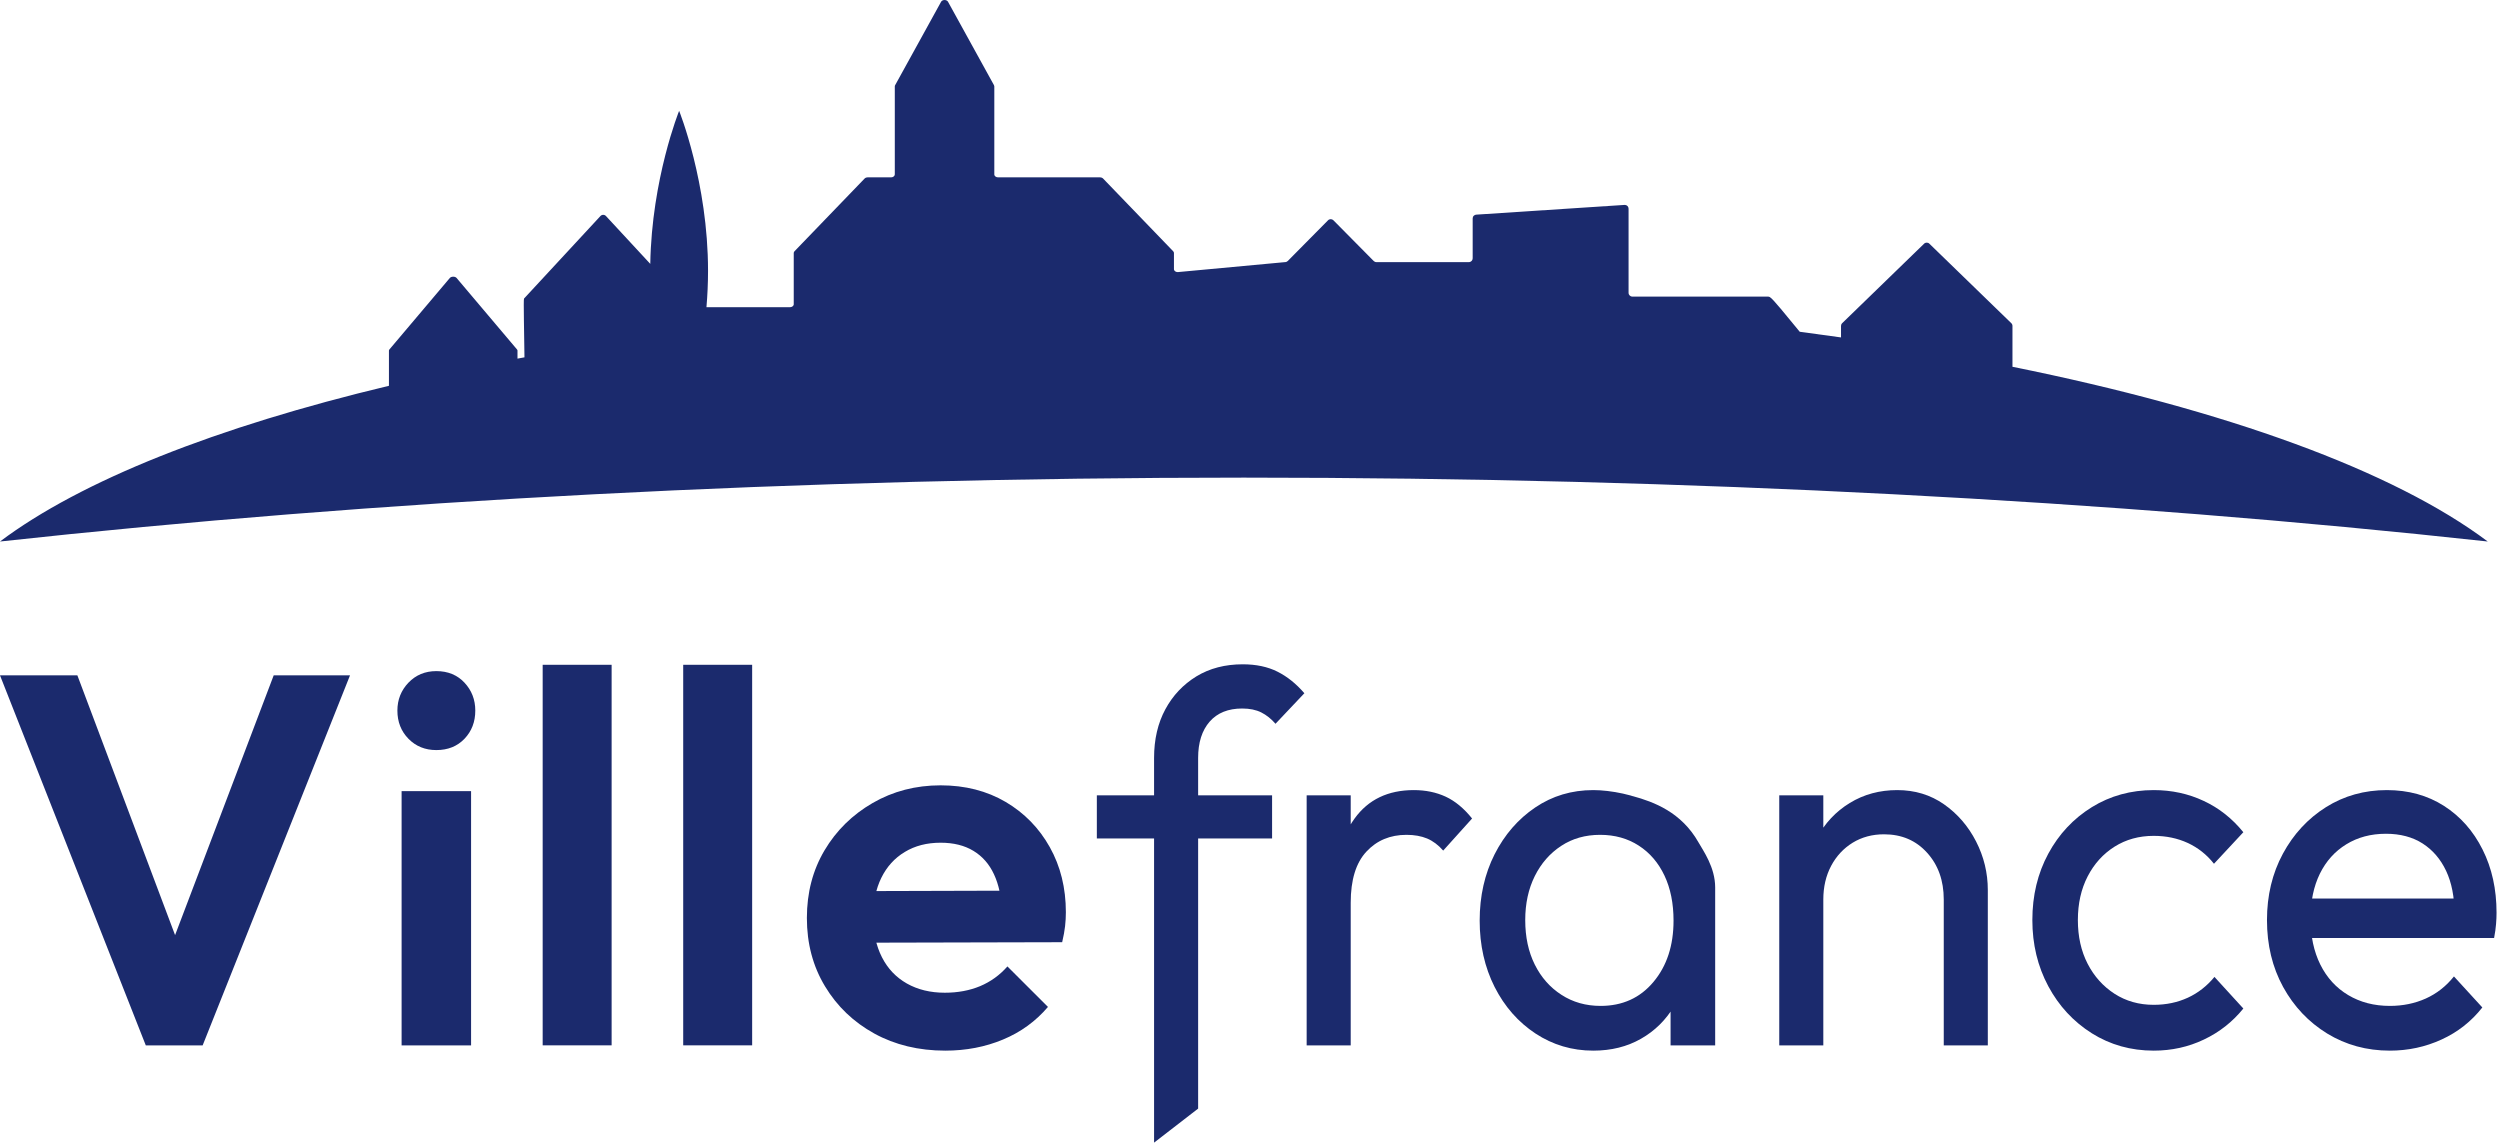 <svg width="382" height="175" viewBox="0 0 382 175" fill="none" xmlns="http://www.w3.org/2000/svg">
<g clip-path="url(#clip0_1968_11483)">
<path fill-rule="evenodd" clip-rule="evenodd" d="M107.946 46.941H120.706C121.025 46.941 121.283 46.739 121.283 46.49V38.664C121.283 38.566 121.324 38.473 121.398 38.395L132.116 27.277C132.224 27.169 132.396 27.101 132.577 27.101H136.148C136.301 27.101 136.448 27.055 136.556 26.967C136.664 26.884 136.725 26.77 136.725 26.651V13.199C136.725 13.142 136.741 13.08 136.772 13.023L143.798 0.274C143.889 0.109 144.097 0 144.328 0C144.559 0 144.768 0.109 144.858 0.274L151.885 13.023C151.915 13.08 151.931 13.142 151.931 13.199V26.651C151.931 26.899 152.19 27.101 152.508 27.101H168.086C168.268 27.101 168.438 27.169 168.548 27.277L179.265 38.395C179.34 38.473 179.38 38.566 179.38 38.664V41.128C179.38 41.377 179.638 41.578 179.957 41.578L196.359 40.052C196.513 40.052 196.661 39.989 196.77 39.881L202.925 33.659C203.033 33.55 203.181 33.488 203.335 33.488C203.489 33.488 203.637 33.55 203.745 33.659L209.9 39.881C210.009 39.989 210.156 40.052 210.31 40.052H224.448C224.601 40.052 224.748 39.989 224.856 39.881C224.964 39.772 225.025 39.627 225.025 39.472V33.369C225.025 33.219 225.086 33.069 225.194 32.966C225.302 32.857 225.449 32.795 225.602 32.795L248.269 31.309C248.422 31.309 248.569 31.372 248.677 31.475C248.785 31.584 248.845 31.734 248.845 31.884V44.746C248.845 45.062 249.104 45.321 249.423 45.321H270.148C270.249 45.321 270.347 45.347 270.435 45.398C270.95 45.693 272.894 48.157 274.998 50.693C277.121 50.973 279.224 51.258 281.307 51.558V49.798C281.307 49.643 281.37 49.492 281.482 49.384L294.004 37.236C294.228 37.018 294.583 37.018 294.807 37.236L307.329 49.384C307.44 49.492 307.504 49.643 307.504 49.798V56.045C340.179 62.645 365.71 71.92 380.127 82.743C322.959 76.501 258.39 72.981 190.063 72.981C121.736 72.981 57.167 76.501 -0.002 82.743C12.413 73.421 33.068 65.253 59.43 58.949V53.571C59.43 53.514 59.452 53.457 59.495 53.406L68.74 42.469C68.84 42.355 69.036 42.277 69.251 42.277C69.466 42.277 69.662 42.355 69.762 42.469L79.007 53.406C79.05 53.457 79.072 53.514 79.072 53.571V54.798C79.427 54.731 79.783 54.663 80.139 54.601C80.11 51.252 79.961 45.74 80.072 45.621L91.747 33.012C91.856 32.893 92.01 32.826 92.171 32.826C92.332 32.826 92.485 32.893 92.594 33.012L99.363 40.321C99.582 27.319 103.771 16.936 103.771 16.936C103.771 16.936 108.188 27.888 108.188 41.371C108.188 43.286 108.099 45.15 107.946 46.941Z" fill="#1B2A6D"/>
<path d="M22.277 159.735L-0.001 103.192H11.822L29.034 148.954H24.449L41.822 103.192H53.483L30.964 159.735H22.277Z" fill="#1B2A6D"/>
<path d="M61.365 159.735V120.883H71.981V159.735H61.365ZM66.673 114.612C64.957 114.612 63.537 114.033 62.41 112.881C61.285 111.729 60.722 110.295 60.722 108.579C60.722 106.915 61.285 105.496 62.41 104.314C63.537 103.14 64.957 102.546 66.673 102.546C68.443 102.546 69.877 103.14 70.976 104.314C72.076 105.496 72.625 106.915 72.625 108.579C72.625 110.295 72.076 111.729 70.976 112.881C69.877 114.033 68.443 114.612 66.673 114.612Z" fill="#1B2A6D"/>
<path d="M93.456 101.58H82.92V159.728H93.456V101.58Z" fill="#1B2A6D"/>
<path d="M114.929 101.58H104.394V159.728H114.929V101.58Z" fill="#1B2A6D"/>
<path d="M144.444 160.538C140.373 160.538 136.754 159.661 133.589 157.922C130.424 156.176 127.92 153.784 126.07 150.722C124.22 147.669 123.291 144.184 123.291 140.268C123.291 136.405 124.19 132.965 125.988 129.933C127.786 126.902 130.238 124.494 133.344 122.696C136.457 120.898 139.912 119.999 143.724 119.999C147.476 119.999 150.782 120.846 153.658 122.533C156.526 124.219 158.777 126.53 160.412 129.45C162.046 132.37 162.864 135.684 162.864 139.384C162.864 140.083 162.826 140.788 162.745 141.517C162.663 142.237 162.514 143.055 162.299 143.969L129.651 144.05V136.167L157.395 136.085L153.13 139.384C153.026 137.081 152.61 135.149 151.882 133.596C151.161 132.036 150.114 130.847 148.746 130.015C147.379 129.183 145.708 128.767 143.724 128.767C141.628 128.767 139.808 129.235 138.255 130.178C136.695 131.114 135.506 132.43 134.674 134.116C133.842 135.803 133.426 137.802 133.426 140.105C133.426 142.468 133.871 144.518 134.756 146.257C135.64 148.003 136.91 149.34 138.575 150.284C140.239 151.22 142.171 151.688 144.363 151.688C146.346 151.688 148.145 151.354 149.757 150.685C151.362 150.009 152.759 149.006 153.933 147.669L160.129 153.858C158.25 156.057 155.961 157.722 153.257 158.843C150.545 159.973 147.61 160.538 144.444 160.538Z" fill="#1B2A6D"/>
<path d="M176.342 174.595V115.816C176.342 112.978 176.921 110.496 178.066 108.378C179.21 106.261 180.792 104.589 182.813 103.348C184.834 102.122 187.19 101.506 189.887 101.506C191.93 101.506 193.699 101.877 195.192 102.628C196.693 103.378 198.06 104.478 199.308 105.926L194.895 110.593C194.248 109.842 193.52 109.263 192.725 108.861C191.93 108.46 190.957 108.26 189.805 108.26C187.665 108.26 186.008 108.928 184.835 110.266C183.661 111.61 183.074 113.461 183.074 115.816V169.394L176.342 174.595ZM167.597 128.12V121.53H194.375V128.12H167.597Z" fill="#1B2A6D"/>
<path d="M199.657 159.735V121.53H206.389V159.735H199.657ZM206.389 137.935L203.84 136.732C203.84 131.85 204.888 127.964 206.983 125.066C209.079 122.169 212.095 120.727 216.033 120.727C217.831 120.727 219.451 121.062 220.9 121.73C222.341 122.399 223.686 123.513 224.934 125.066L220.521 129.97C219.778 129.116 218.953 128.499 218.054 128.12C217.155 127.749 216.107 127.563 214.911 127.563C212.422 127.563 210.371 128.417 208.781 130.134C207.184 131.85 206.389 134.451 206.389 137.935Z" fill="#1B2A6D"/>
<path d="M243.45 160.538C240.211 160.538 237.269 159.661 234.624 157.922C231.978 156.176 229.898 153.806 228.375 150.804C226.859 147.802 226.094 144.422 226.094 140.669C226.094 136.917 226.859 133.537 228.375 130.535C229.898 127.533 231.971 125.148 234.586 123.38C237.202 121.611 240.159 120.727 243.45 120.727C246.14 120.727 249.937 121.485 252.054 122.696C254.172 123.9 254.492 125.401 255.792 127.518C257.085 129.636 257.813 132.095 257.961 134.881V146.383C257.813 149.118 257.099 151.555 255.829 153.702C254.558 155.842 252.864 157.521 250.739 158.725C248.622 159.936 246.192 160.538 243.45 160.538ZM244.572 153.702C247.908 153.702 250.606 152.483 252.649 150.039C254.692 147.602 255.717 144.481 255.717 140.669C255.717 138.047 255.257 135.751 254.335 133.797C253.407 131.835 252.099 130.304 250.405 129.212C248.711 128.113 246.742 127.563 244.498 127.563C242.254 127.563 240.27 128.12 238.554 129.249C236.83 130.379 235.485 131.917 234.512 133.871C233.539 135.832 233.056 138.069 233.056 140.588C233.056 143.166 233.539 145.432 234.512 147.386C235.485 149.34 236.845 150.886 238.591 152.008C240.33 153.137 242.328 153.702 244.572 153.702ZM255.264 159.735V149.437L256.542 140.105L255.264 130.854L249.484 121.648C252.731 122.533 256.921 124.108 259.529 128.715C260.235 129.97 262.078 132.511 262.078 135.595V159.735H255.264Z" fill="#1B2A6D"/>
<path d="M297.006 159.735V137.452C297.006 134.555 296.159 132.169 294.457 130.297C292.763 128.417 290.572 127.481 287.882 127.481C286.084 127.481 284.486 127.912 283.09 128.766C281.693 129.628 280.6 130.802 279.798 132.303C279.003 133.804 278.602 135.52 278.602 137.452L275.838 135.766C275.838 132.868 276.432 130.297 277.628 128.046C278.832 125.794 280.496 124.011 282.644 122.696C284.791 121.381 287.206 120.727 289.895 120.727C292.593 120.727 294.97 121.448 297.043 122.897C299.109 124.346 300.743 126.233 301.94 128.566C303.136 130.899 303.738 133.381 303.738 136.003V159.735H297.006ZM271.87 159.735V121.53H278.602V159.735H271.87Z" fill="#1B2A6D"/>
<path d="M329.089 160.538C325.605 160.538 322.447 159.653 319.631 157.885C316.815 156.109 314.593 153.709 312.974 150.685C311.354 147.654 310.544 144.288 310.544 140.588C310.544 136.836 311.354 133.455 312.974 130.453C314.593 127.451 316.815 125.081 319.631 123.335C322.447 121.596 325.605 120.727 329.089 120.727C331.831 120.727 334.38 121.277 336.72 122.377C339.068 123.469 341.082 125.066 342.783 127.162L338.295 131.984C337.196 130.587 335.858 129.532 334.29 128.804C332.723 128.083 330.984 127.719 329.089 127.719C326.846 127.719 324.854 128.269 323.108 129.368C321.362 130.468 319.988 131.984 318.992 133.916C317.996 135.847 317.498 138.069 317.498 140.588C317.498 143.107 317.996 145.336 318.992 147.267C319.988 149.199 321.362 150.722 323.108 151.852C324.854 152.974 326.846 153.538 329.089 153.538C330.984 153.538 332.723 153.174 334.29 152.454C335.858 151.733 337.218 150.67 338.37 149.273L342.783 154.103C341.134 156.139 339.127 157.721 336.757 158.843C334.387 159.973 331.831 160.538 329.089 160.538Z" fill="#1B2A6D"/>
<path d="M365.169 160.538C361.625 160.538 358.438 159.661 355.592 157.922C352.754 156.176 350.51 153.806 348.86 150.804C347.218 147.802 346.394 144.399 346.394 140.588C346.394 136.836 347.203 133.455 348.823 130.453C350.443 127.451 352.642 125.081 355.406 123.335C358.178 121.596 361.276 120.727 364.716 120.727C368.008 120.727 370.913 121.53 373.432 123.135C375.95 124.747 377.919 126.968 379.339 129.814C380.765 132.652 381.471 135.87 381.471 139.466C381.471 140.001 381.449 140.58 381.397 141.197C381.352 141.806 381.248 142.52 381.099 143.322H351.104V137.296H377.511L375.044 139.622C375.044 137.051 374.613 134.867 373.766 133.069C372.919 131.27 371.723 129.881 370.177 128.885C368.632 127.897 366.759 127.399 364.568 127.399C362.279 127.399 360.258 127.934 358.512 129.012C356.766 130.082 355.421 131.582 354.47 133.514C353.526 135.446 353.051 137.72 353.051 140.35C353.051 143.032 353.549 145.373 354.544 147.386C355.547 149.4 356.967 150.953 358.809 152.052C360.652 153.152 362.777 153.702 365.169 153.702C367.161 153.702 368.996 153.323 370.668 152.572C372.332 151.822 373.766 150.7 374.962 149.199L379.301 153.94C377.607 156.087 375.527 157.721 373.06 158.843C370.593 159.973 367.963 160.538 365.169 160.538Z" fill="#1B2A6D"/>
</g>
<defs>
<clipPath id="clip0_1968_11483">
<rect width="382" height="175" fill="white"/>
</clipPath>
</defs>
</svg>
